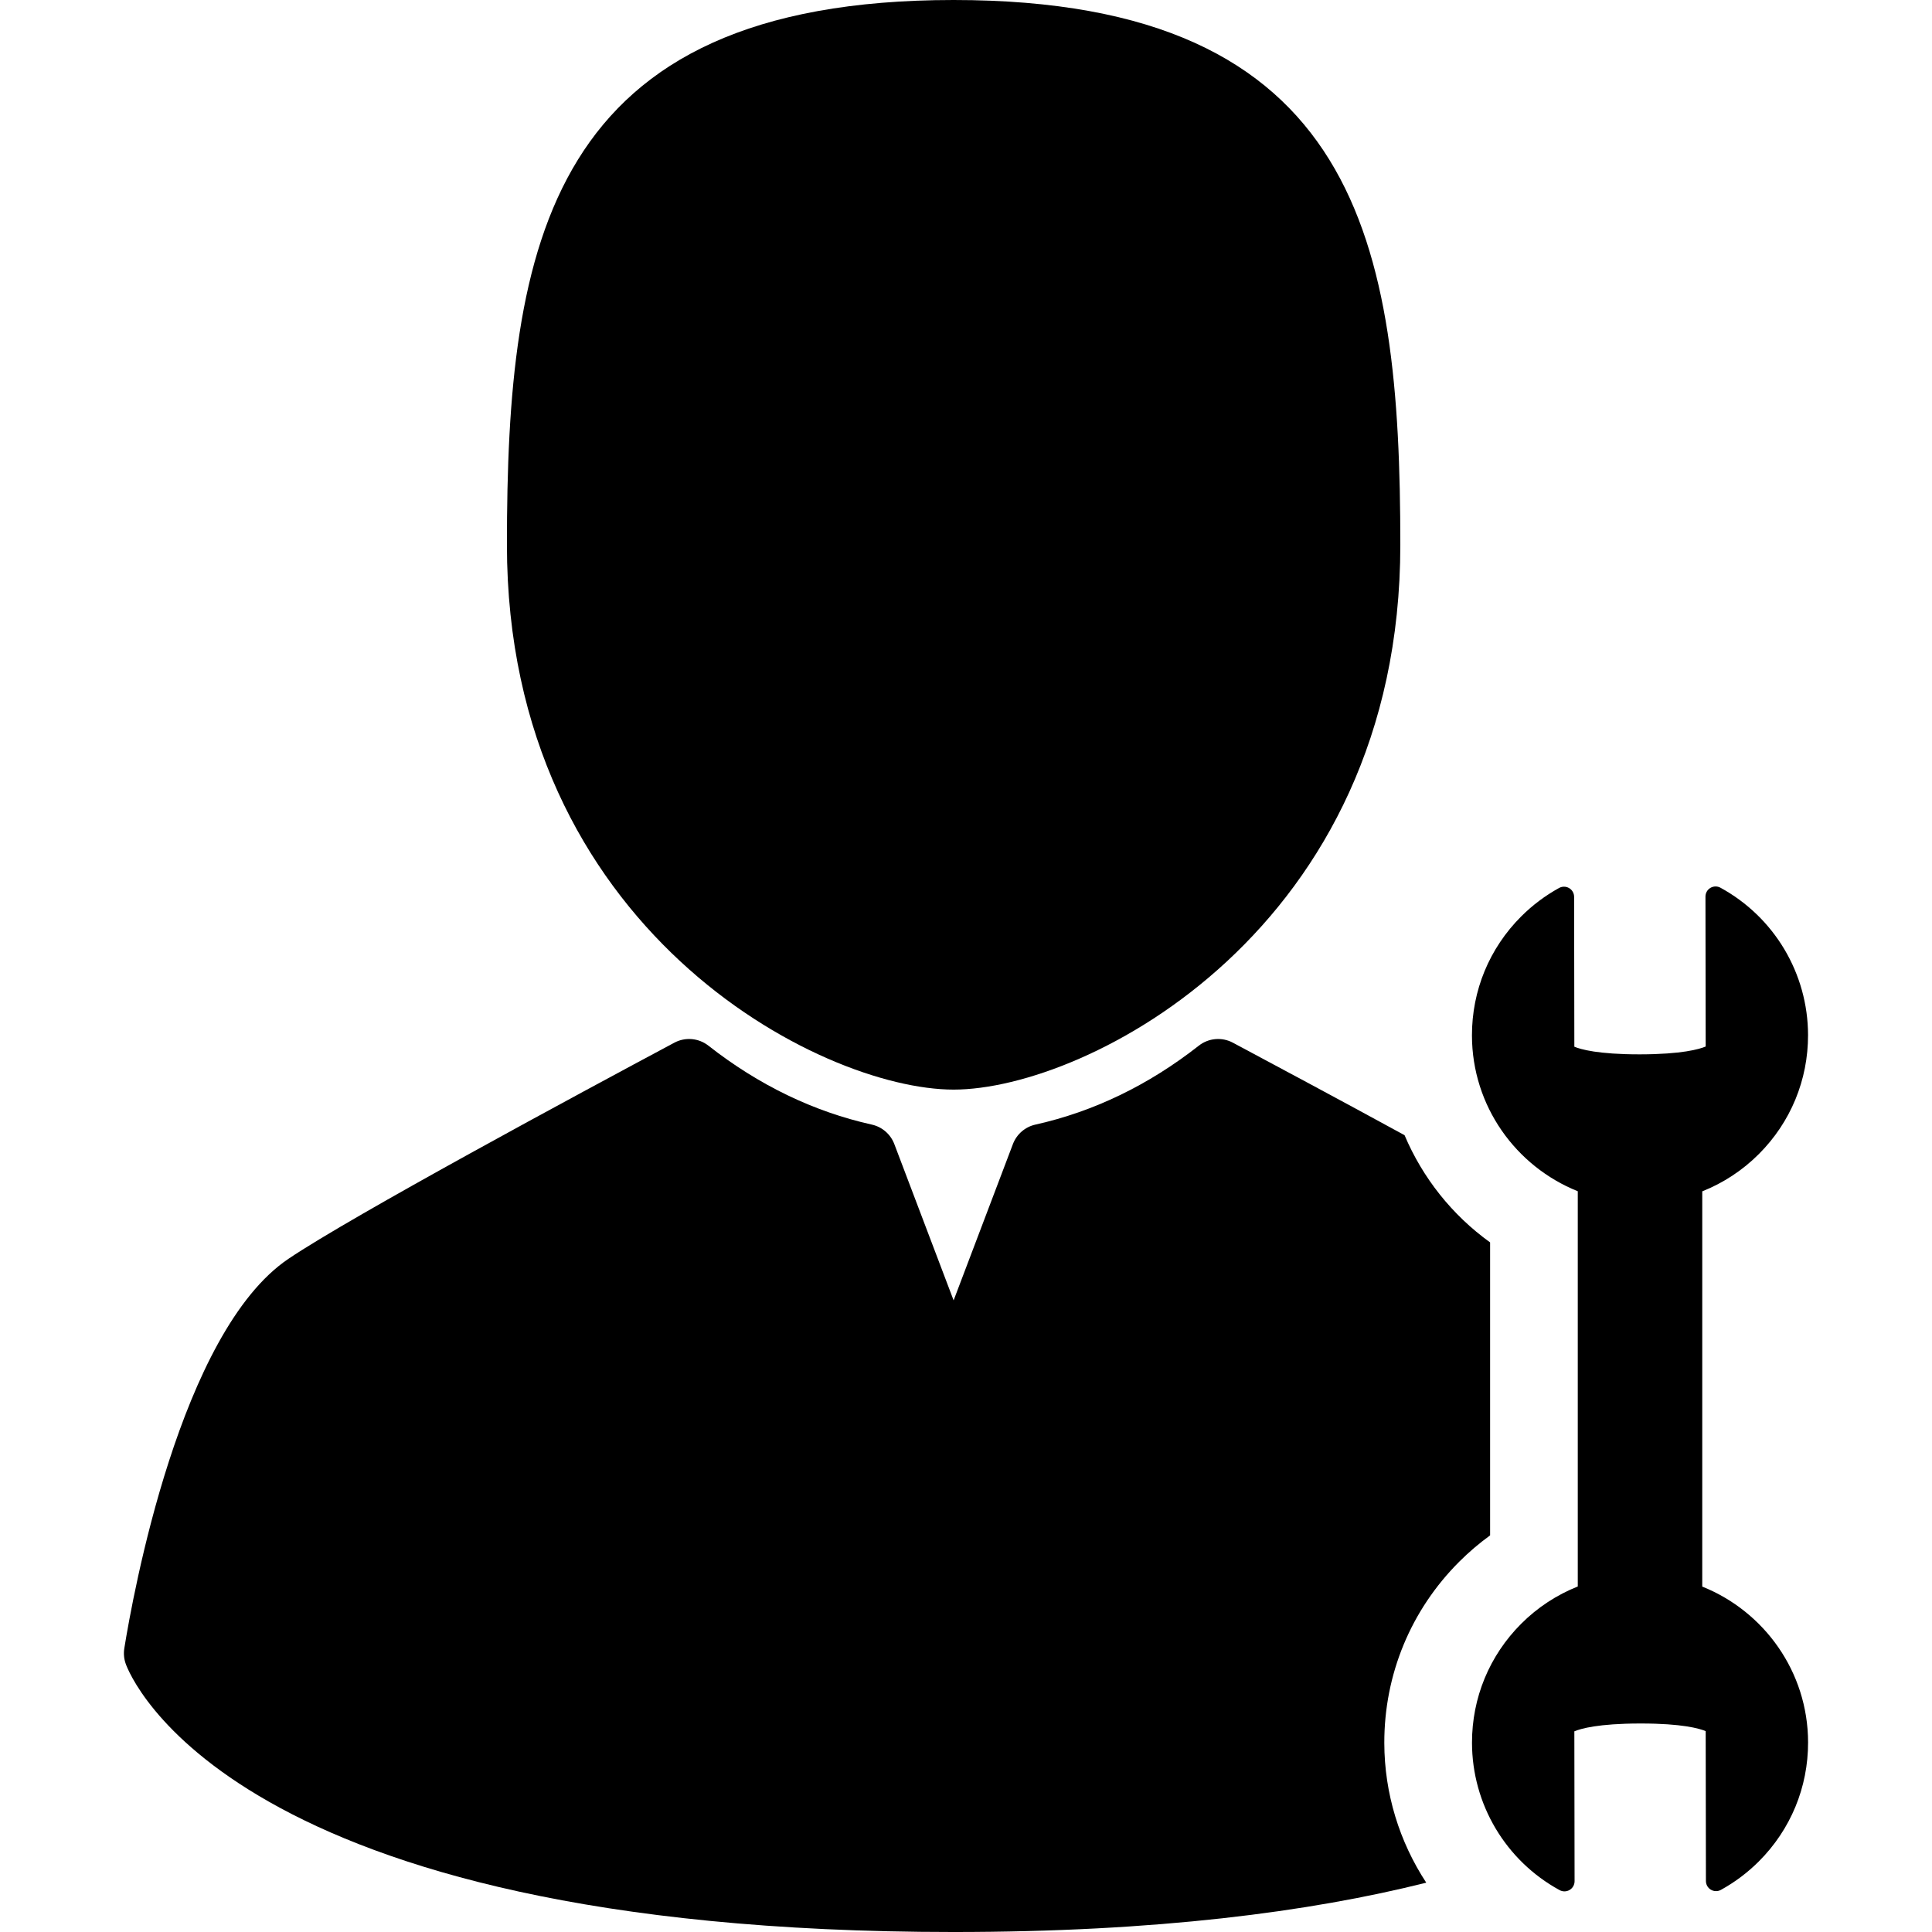 <?xml version="1.0" encoding="iso-8859-1"?>
<!-- Uploaded to: SVG Repo, www.svgrepo.com, Generator: SVG Repo Mixer Tools -->
<!DOCTYPE svg PUBLIC "-//W3C//DTD SVG 1.1//EN" "http://www.w3.org/Graphics/SVG/1.1/DTD/svg11.dtd">
<svg fill="#000000" height="800px" width="800px" version="1.1" id="Capa_1" xmlns="http://www.w3.org/2000/svg" xmlns:xlink="http://www.w3.org/1999/xlink" 
	 viewBox="0 0 326.681 326.681" xml:space="preserve">
<g>
	<path d="M161.248,184.241c22.54,0,75.531-27.126,75.531-92.121c0-50.878-6.868-92.12-75.531-92.12
		C92.585,0,85.716,41.242,85.716,92.12C85.716,157.115,138.708,184.241,161.248,184.241z"/>
	<path d="M251.961,259.618v-49.541c-6.44-4.636-11.411-10.918-14.465-18.129c-10.989-6.001-21.804-11.779-28.688-15.457l-0.34-0.182
		c-1.853-0.99-4.113-0.791-5.764,0.505c-8.49,6.664-17.786,11.154-27.629,13.345c-1.739,0.388-3.167,1.624-3.8,3.29l-10.028,26.431
		l-10.028-26.431c-0.633-1.667-2.061-2.902-3.8-3.29c-9.843-2.191-19.139-6.681-27.631-13.346c-1.65-1.295-3.91-1.494-5.764-0.504
		c-16.005,8.551-54.4,29.23-65.239,36.536c-18.335,12.353-26.345,57.041-27.765,65.874c-0.141,0.875-0.059,1.772,0.237,2.608
		c0.656,1.852,17.477,45.355,139.989,45.355c34.25,0,60.233-3.401,79.919-8.341c-4.525-6.905-7.08-15.071-7.092-23.622
		c-0.02-11.574,4.478-22.456,12.662-30.642C248.371,262.443,250.115,260.956,251.961,259.618z"/>
	<path d="M287.833,268.275l0.002-66.832c3.537-1.41,6.789-3.525,9.563-6.299c5.379-5.379,8.335-12.529,8.323-20.135
		c-0.017-10.383-5.692-19.928-14.814-24.909c-0.257-0.14-0.539-0.209-0.821-0.209c-0.303,0-0.605,0.08-0.874,0.24
		c-0.52,0.313-0.839,0.869-0.837,1.475l0.038,25.348c-1.067,0.449-4.03,1.313-11.101,1.324c-0.04,0-0.08,0-0.12,0
		c-6.983,0-9.924-0.846-10.987-1.291l-0.039-25.346c-0.001-0.605-0.32-1.165-0.842-1.473c-0.267-0.158-0.568-0.237-0.869-0.237
		c-0.284,0-0.568,0.07-0.825,0.211c-2.353,1.295-4.513,2.918-6.417,4.821c-5.378,5.378-8.334,12.528-8.321,20.134
		c0.02,11.934,7.438,22.142,17.893,26.329v66.831c-3.538,1.412-6.791,3.525-9.564,6.299c-5.378,5.379-8.334,12.529-8.321,20.137
		c0.015,10.382,5.691,19.926,14.813,24.907c0.256,0.14,0.538,0.21,0.82,0.21c0.304,0,0.607-0.081,0.875-0.241
		c0.521-0.311,0.839-0.87,0.837-1.474l-0.039-25.346c1.067-0.451,4.031-1.314,11.102-1.324c0.048,0,0.096,0,0.143,0
		c6.968,0,9.901,0.845,10.963,1.29l0.04,25.345c0.002,0.605,0.32,1.165,0.842,1.473c0.268,0.158,0.568,0.237,0.869,0.237
		c0.285,0,0.569-0.07,0.826-0.212c2.353-1.295,4.512-2.917,6.416-4.82c5.378-5.379,8.333-12.529,8.32-20.135
		C305.707,282.67,298.287,272.463,287.833,268.275z"/>
</g>
</svg>